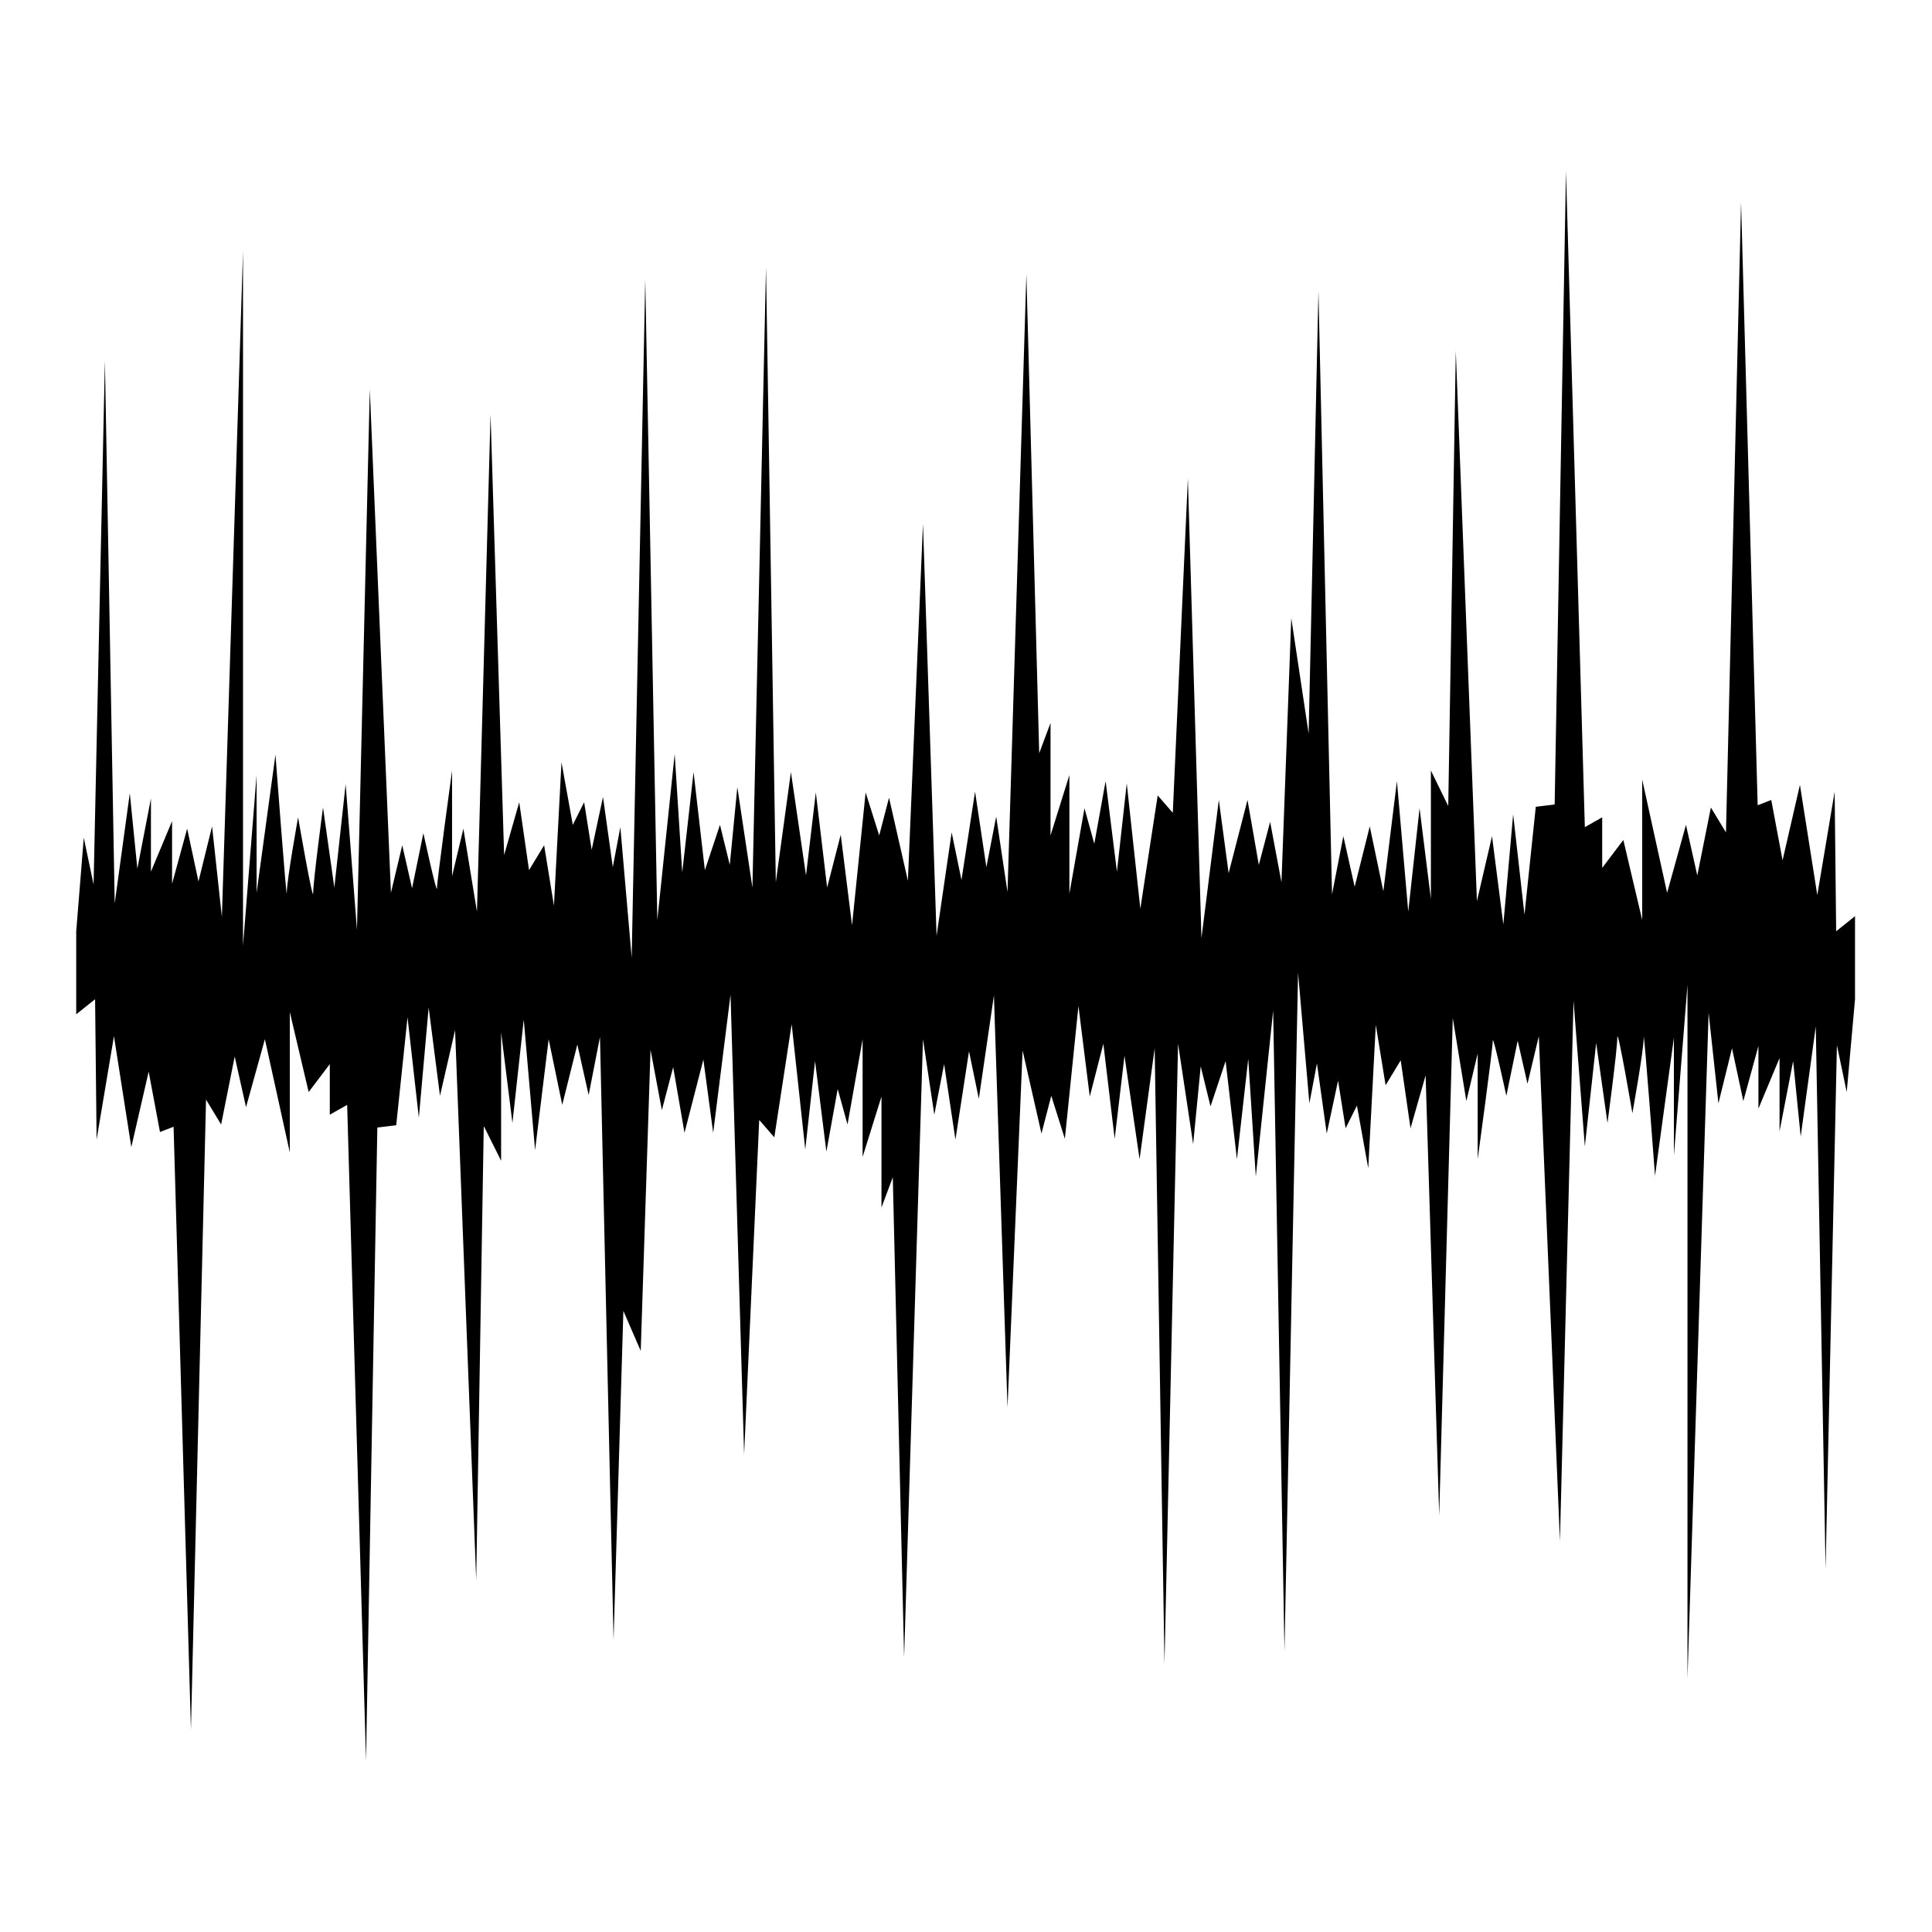 <?xml version="1.0" encoding="utf-8"?>
<!-- Svg Vector Icons : http://www.onlinewebfonts.com/icon -->
<!DOCTYPE svg PUBLIC "-//W3C//DTD SVG 1.1//EN" "http://www.w3.org/Graphics/SVG/1.1/DTD/svg11.dtd">
<svg version="1.1" xmlns="http://www.w3.org/2000/svg" xmlns:xlink="http://www.w3.org/1999/xlink" x="0px" y="0px" viewBox="0 0 256 256" enable-background="new 0 0 256 256" xml:space="preserve">
<g><g><g><g><path fill="#000000" d="M243.1,104.9l-2.3,13.7l-2.3-14.6l-2.3,10l-1.5-8l-1.8,0.7l-2.2-79.9l-2,83.5l-2-3.3l-1.8,9l-1.5-6.7l-2.5,9l-3.3-15v18.6l-2.5-10.6l-2.8,3.7v-6.7l-2.3,1.3l-2.5-86.9l-1.5,83.9l-2.5,0.3l-1.5,14.3l-1.5-13.3l-1.3,14.6l-1.5-11.7l-2,8.6l-2.8-72.9l-1,60.3l-2.3-4.7v17l-1.5-12l-1.5,13.7l-1.5-17.3l-1.8,14.6l-1.8-8.6l-2,8l-1.5-6.7l-1.5,7.7l-1.8-79.9l-1.3,58.6l-2.3-15.3l-1.3,35l-1.5-8l-1.5,5.7l-1.5-8.6l-2.5,9.7l-1.3-9.7l-2.3,18.3l-1.8-60.9l-2,44.3l-2-2.3l-2.3,15l-1.8-16.6l-1.3,11.7l-1.5-12l-1.5,8.3l-1.3-4.7l-2,11.3v-15.7l-2.5,8V95.8l-1.5,4L136,36.3l-2.5,81.9l-1.5-10l-1.3,6.7l-1.5-10l-1.8,11.7l-1.3-6.3l-2,13.7l-1.8-54.6l-2,47.3l-2.5-11l-1.3,5l-1.8-5.7l-1.8,17.6l-1.5-12l-1.8,7l-1.5-12.6l-1.3,11l-2-13.7l-2,14.6l-1.3-81.5l-1.8,82.2l-2-13.3l-1,10.3l-1.3-5.3l-2,6l-1.5-13l-1.5,13.3l-1-15.7l-2.3,22L85.5,37l-1.8,89.9l-1.5-17.3l-1,5.3l-1.3-9.3l-1.5,7l-1-6.3l-1.5,3l-1.5-8.3l-1,19l-1.3-8l-2,3.3l-1.3-9l-2,7L65,54.9l-1.8,65.9l-1.8-11l-1.5,6.3v-14c0,0-2,14.6-2,15.6s-1.8-7.3-1.8-7.3l-1.5,7.3l-1.3-5.7l-1.5,6.3L49,51.6l-1.7,71.6l-1.5-19.3l-1.5,13.7l-1.5-10.6c0,0-1.3,9.7-1.3,11.3s-2-10-2-10s-1.5,8.3-1.5,10s-1.5-18.3-1.5-18.3l-2.5,18.3v-15.6l-1.8,22.6V33.3l-2.8,88.2l-1.3-12l-1.8,7.3l-1.5-7l-2,7.3v-8.3l-2.8,6.7v-9.7l-1.8,9.3l-1-10l-2,14.6l-1.3-71.9l-1.5,69.4l-1.3-6.2l-1,12.4v4v1v6l2.5-2l0.2,18.6l2.3-13.7l2.3,14.7l2.3-10l1.5,8l1.8-0.7l2.3,79.9l2-83.5l2,3.3l1.8-9l1.5,6.7l2.5-9l3.3,15v-18.6l2.5,10.6l2.8-3.7v6.7l2.3-1.3l2.5,86.9l1.5-83.9l2.5-0.3l1.5-14.3l1.5,13.3l1.3-14.6l1.5,11.7l2-8.7l2.8,72.9l1-60.2l2.3,4.6v-17l1.5,12l1.5-13.7l1.5,17.3l1.8-14.7l1.8,8.7l2-8l1.5,6.7l1.5-7.7l1.8,79.9l1.3-43.6l2.3,5.3l1.3-39.9l1.5,8l1.5-5.7l1.5,8.7l2.5-9.7l1.3,9.7l2.3-18.3l1.8,60.9l2-44.3l2,2.3l2.3-15l1.8,16.6l1.3-11.7l1.5,12l1.5-8.3l1.3,4.7l2-11.3v15.6l2.5-8v14.7l1.5-4l1.5,63.6l2.5-81.9l1.5,10l1.3-6.7l1.5,10l1.8-11.7l1.3,6.3l2-13.7l1.8,54.6l2-47.3l2.5,11l1.3-5l1.8,5.7l1.8-17.6l1.5,12l1.8-7l1.5,12.6l1.3-11l2,13.7l2-14.7l1.3,81.6l1.8-82.2l2,13.3l1-10.3l1.3,5.3l2-6l1.5,13l1.5-13.3l1,15.6l2.3-22l1.5,84.9l1.8-89.9l1.5,17.3l1-5.3l1.3,9.3l1.5-7l1,6.3l1.5-3l1.5,8.3l1-19l1.3,8l2-3.3l1.3,9l2-7l1.8,58.3l1.8-65.9l1.8,11l1.5-6.3v14c0,0,2-14.6,2-15.7c0-1,1.8,7.3,1.8,7.3l1.5-7.3l1.3,5.7l1.5-6.3l2.8,66.9l1.8-71.6l1.5,19.3l1.5-13.7l1.5,10.6c0,0,1.3-9.7,1.3-11.3c0-1.7,2,10,2,10s1.5-8.3,1.5-10c0-1.7,1.5,18.3,1.5,18.3l2.5-18.3v15.6l1.8-22.6v91.9l2.8-88.2l1.3,12l1.8-7.3l1.5,7l2-7.3v8.3l2.8-6.7v9.7l1.8-9.3l1,10l2-14.6l1.3,71.9l1.5-69.4l1.3,6.2l1.1-12.3v-4v-1v-6l-2.5,2L243.1,104.9z"/></g></g><g></g><g></g><g></g><g></g><g></g><g></g><g></g><g></g><g></g><g></g><g></g><g></g><g></g><g></g><g></g></g></g>
</svg>